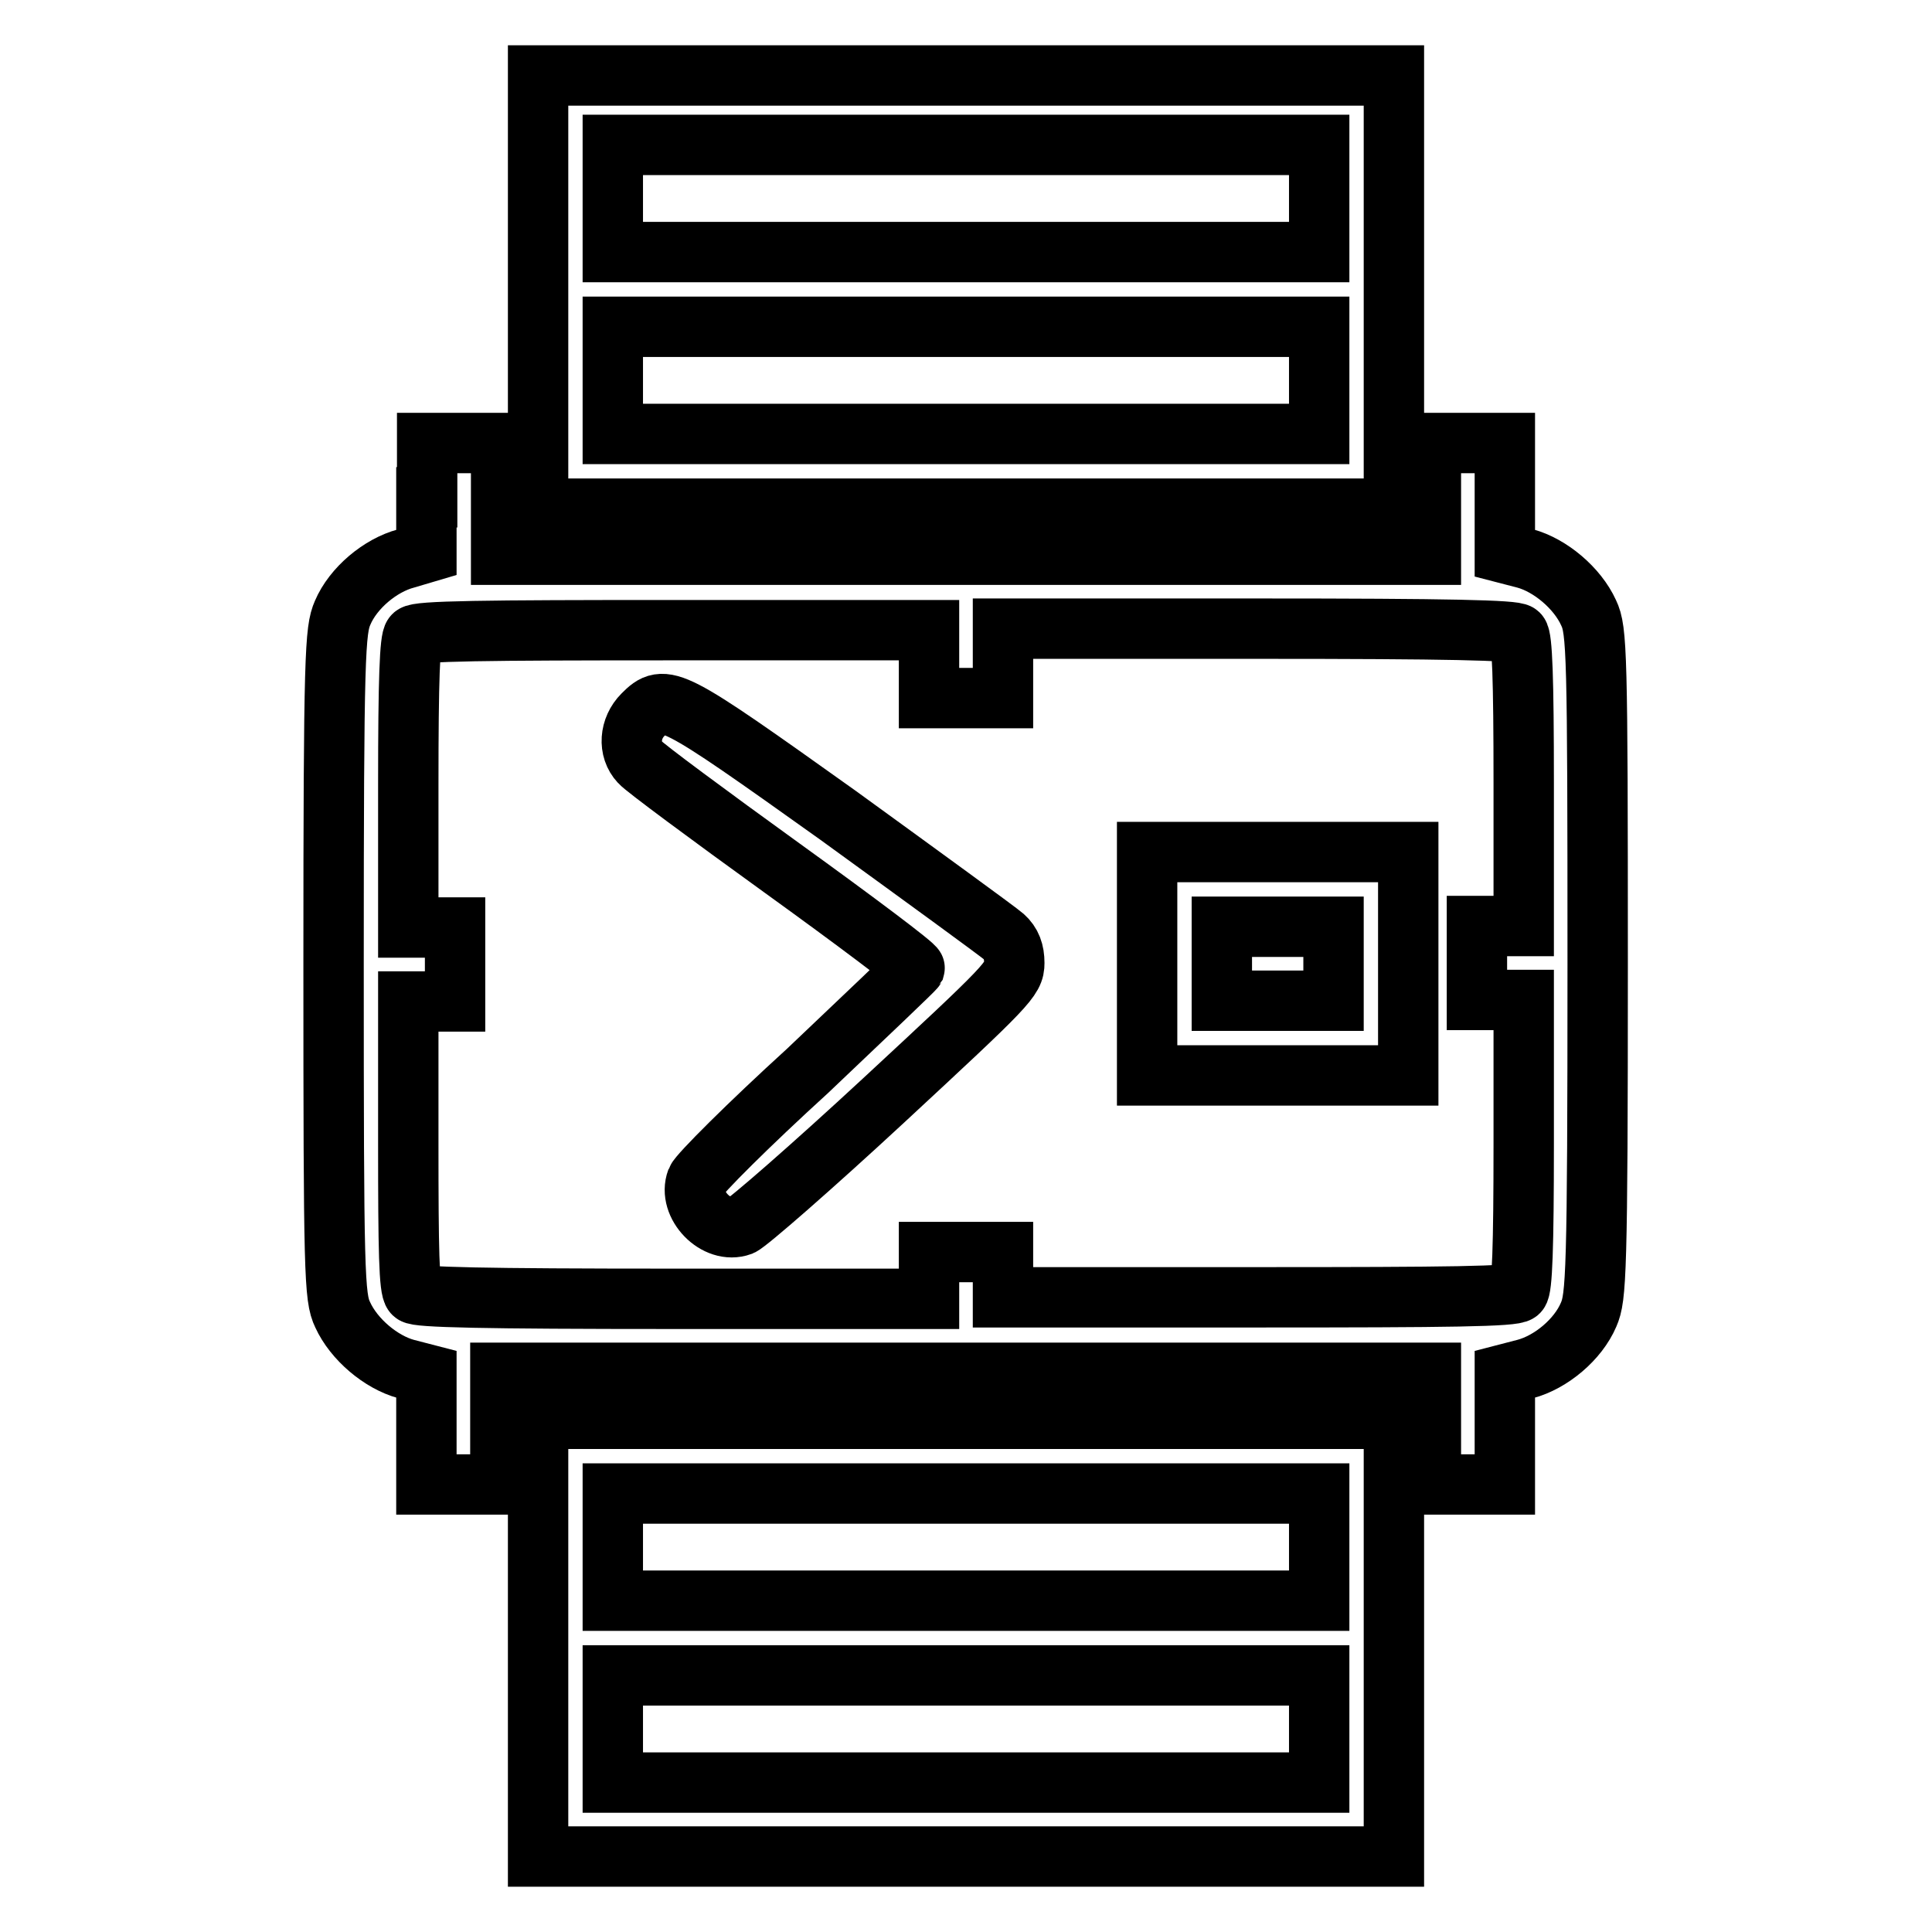 <?xml version="1.0" encoding="utf-8"?>
<!-- Svg Vector Icons : http://www.onlinewebfonts.com/icon -->
<!DOCTYPE svg PUBLIC "-//W3C//DTD SVG 1.1//EN" "http://www.w3.org/Graphics/SVG/1.1/DTD/svg11.dtd">
<svg version="1.1" xmlns="http://www.w3.org/2000/svg" xmlns:xlink="http://www.w3.org/1999/xlink" x="0px" y="0px" viewBox="0 0 256 256" enable-background="new 0 0 256 256" xml:space="preserve">
<g><g><g><path stroke-width="8" fill-opacity="0" stroke="#000000"  d="M71.3,38.7v28.7H128h56.7V38.7V10H128H71.3L71.3,38.7L71.3,38.7z M174.8,26.3v7.1H128H81.2v-7.1v-7.1H128h46.8L174.8,26.3L174.8,26.3z M174.8,50.4v7.1H128H81.2v-7.1v-7.1H128h46.8L174.8,50.4L174.8,50.4z"/><path stroke-width="8" fill-opacity="0" stroke="#000000"  d="M56.5,65.9v7.3L53.8,74c-3.4,0.9-7,3.9-8.4,7.2c-1,2.3-1.2,5.2-1.2,46.5c0,41.3,0.1,44.2,1.2,46.5c1.5,3.3,5.1,6.3,8.4,7.2l2.7,0.7v7.3v7.3h4.9h4.9v-7.4v-7.4H128h61.6v7.4v7.4h4.9h4.9v-7.3v-7.3l2.7-0.7c3.4-0.9,7-3.9,8.4-7.2c1-2.3,1.2-5.2,1.2-46.5c0-41.3-0.1-44.2-1.2-46.5c-1.5-3.3-5.1-6.3-8.4-7.2l-2.7-0.7v-7.3v-7.3h-4.9h-4.9v7.4v7.4H128H66.4v-7.4v-7.4h-4.9h-4.9V65.9z M123.1,87.9v4.6h4.9h4.9v-4.6v-4.6h33.8c25.4,0,34,0.2,34.5,0.7s0.7,5.8,0.7,19.7v19h-3.1h-3.1v4.9v4.9h3.1h3.1v19c0,13.9-0.2,19.2-0.7,19.7c-0.6,0.6-9.1,0.7-34.5,0.7h-33.8V169v-3.1H128h-4.9v3.1v3.1H89.3c-25.4,0-34-0.2-34.5-0.7c-0.6-0.6-0.7-5.8-0.7-19.7v-19h3.1h3.1v-4.9v-4.9h-3.1h-3.1v-19c0-13.9,0.2-19.2,0.7-19.7c0.6-0.6,9.1-0.7,34.5-0.7h33.8V87.9z"/><path stroke-width="8" fill-opacity="0" stroke="#000000"  d="M85.2,94.7c-1.8,1.8-2,4.6-0.4,6.3c0.6,0.7,9.1,7,18.8,14c9.7,7,17.7,13,17.6,13.3c-0.1,0.2-6.5,6.3-14.2,13.6c-7.8,7.1-14.4,13.7-14.7,14.5c-1.2,3.2,2.6,7.2,5.9,6c0.9-0.4,9.4-7.8,18.9-16.6c16.5-15.3,17.3-16.1,17.3-18.2c0-1.5-0.4-2.6-1.4-3.5c-0.8-0.7-10.7-7.9-22-16.1C88.7,92.1,88.1,91.8,85.2,94.7z"/><path stroke-width="8" fill-opacity="0" stroke="#000000"  d="M152,127.7v14.8h17.3h17.3v-14.8v-14.8h-17.3H152V127.7z M176.7,127.7v4.9h-7.4h-7.4v-4.9v-4.9h7.4h7.4V127.7z"/><path stroke-width="8" fill-opacity="0" stroke="#000000"  d="M71.3,217v29H128h56.7v-29v-29H128H71.3L71.3,217L71.3,217z M174.8,205v7.1H128H81.2V205v-7.1H128h46.8L174.8,205L174.8,205z M174.8,229.1v7.1H128H81.2v-7.1V222H128h46.8L174.8,229.1L174.8,229.1z"/></g></g></g>
</svg>